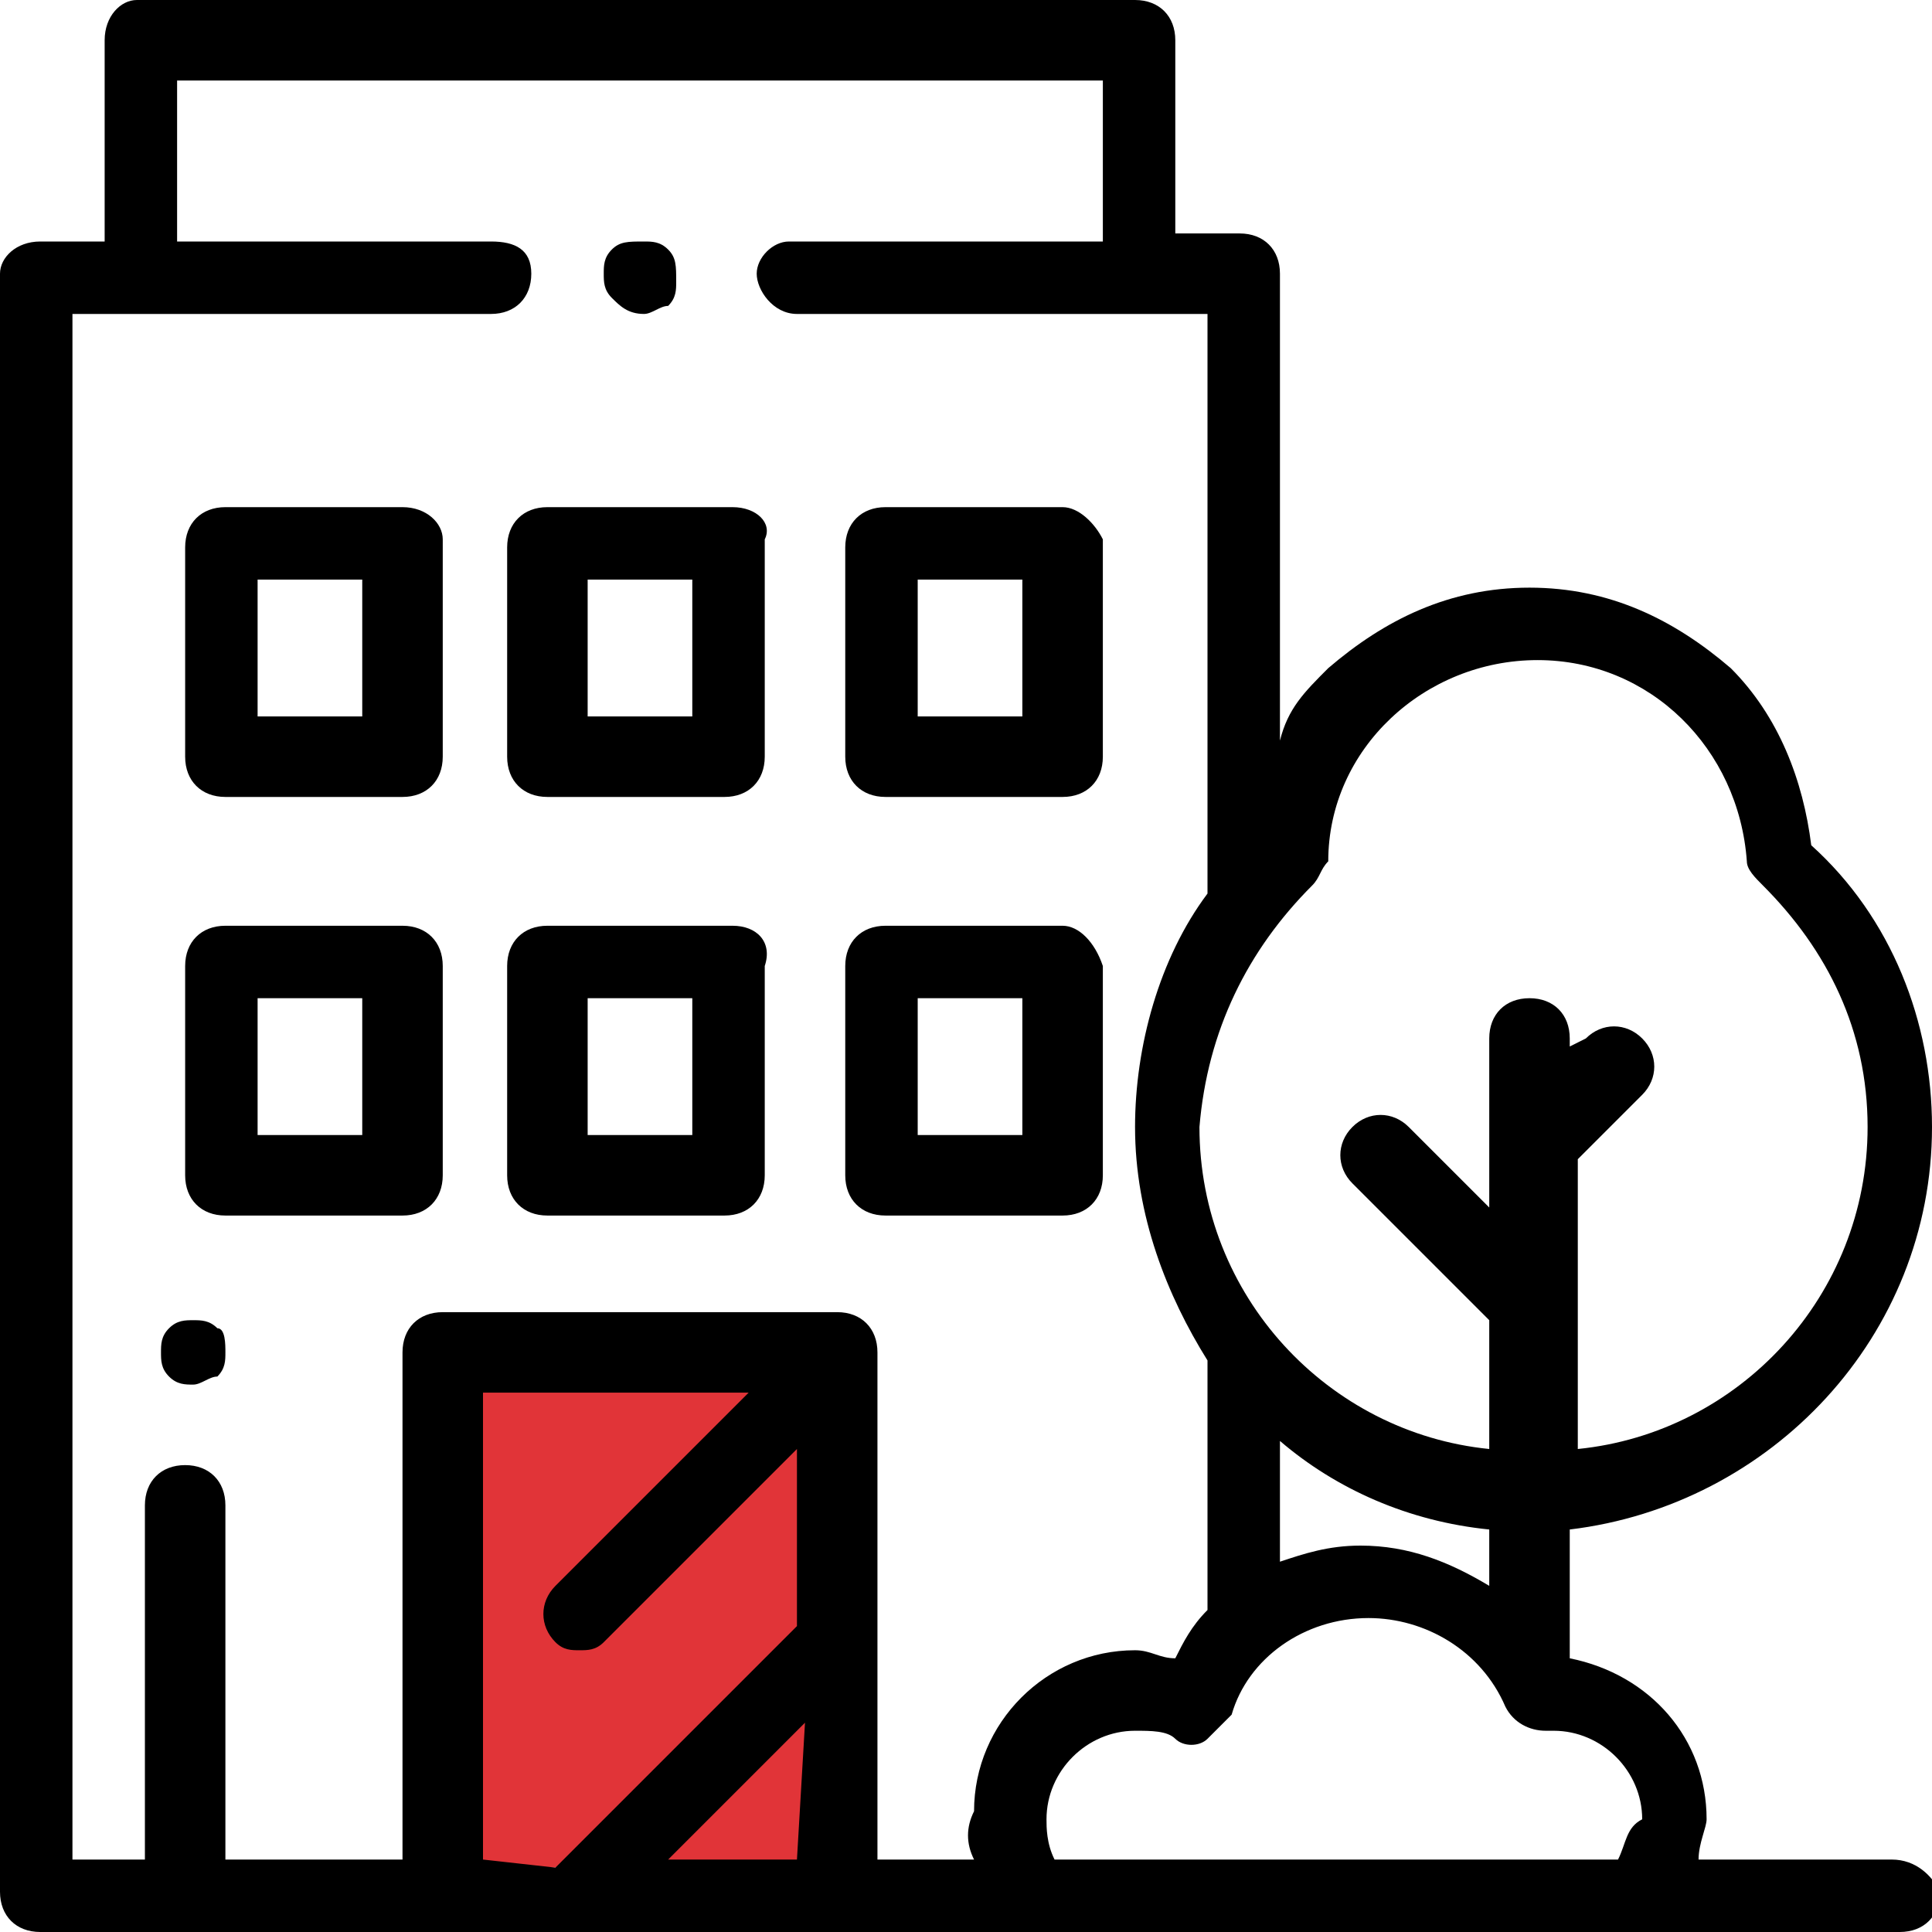 <?xml version="1.0" encoding="utf-8"?>
<!-- Generator: Adobe Illustrator 27.2.0, SVG Export Plug-In . SVG Version: 6.00 Build 0)  -->
<svg version="1.1" id="Layer_1" xmlns="http://www.w3.org/2000/svg" xmlns:xlink="http://www.w3.org/1999/xlink" x="0px" y="0px"
	 viewBox="0 0 24 24" style="enable-background:new 0 0 24 24;" xml:space="preserve">
<style type="text/css">
	.st0{fill:#E13438;}
</style>
<g>
	<rect x="5.8" y="16.9" class="st0" width="4.7" height="6.3"/>
	<path d="M8.3,3.1C8.2,3,8.1,3,8,3C7.8,3,7.7,3,7.6,3.1C7.5,3.2,7.5,3.3,7.5,3.4c0,0.1,0,0.2,0.1,0.3C7.7,3.8,7.8,3.9,8,3.9
		c0.1,0,0.2-0.1,0.3-0.1c0.1-0.1,0.1-0.2,0.1-0.3C8.4,3.3,8.4,3.2,8.3,3.1z"/>
	<path d="M23.5,23.1h-2.4c0-0.2,0.1-0.4,0.1-0.5c0-1-0.7-1.8-1.7-2c0,0,0,0,0,0v-1.6C22,18.7,24,16.6,24,14c0-1.3-0.5-2.6-1.5-3.5
		c-0.1-0.8-0.4-1.6-1-2.2c-0.7-0.6-1.5-1-2.5-1s-1.8,0.4-2.5,1c-0.3,0.3-0.5,0.5-0.6,0.9V3.4c0-0.3-0.2-0.5-0.5-0.5h-0.8V0.5
		c0-0.3-0.2-0.5-0.5-0.5H1.7C1.5,0,1.3,0.2,1.3,0.5V3H0.5C0.2,3,0,3.2,0,3.4v20.1C0,23.8,0.2,24,0.5,24l23.1,0
		c0.3,0,0.5-0.2,0.5-0.5C24,23.3,23.8,23.1,23.5,23.1L23.5,23.1z M16.3,11c0.1-0.1,0.1-0.2,0.2-0.3c0-1.4,1.2-2.5,2.6-2.5
		c1.4,0,2.5,1.1,2.6,2.5c0,0.1,0.1,0.2,0.2,0.3c0.8,0.8,1.3,1.8,1.3,3c0,2.1-1.6,3.8-3.6,4v-3.6l0.8-0.8c0.2-0.2,0.2-0.5,0-0.7
		c-0.2-0.2-0.5-0.2-0.7,0L19.5,13v-0.1c0-0.3-0.2-0.5-0.5-0.5s-0.5,0.2-0.5,0.5v2.1l-1-1c-0.2-0.2-0.5-0.2-0.7,0
		c-0.2,0.2-0.2,0.5,0,0.7l1.7,1.7V18c-2-0.2-3.6-1.9-3.6-4C15,12.8,15.5,11.8,16.3,11L16.3,11z M15.9,17.9c0.7,0.6,1.6,1,2.6,1.1
		v0.7c-0.5-0.3-1-0.5-1.6-0.5c-0.4,0-0.7,0.1-1,0.2V17.9L15.9,17.9z M6,23.1v-5.8h3.3l-2.4,2.4c-0.2,0.2-0.2,0.5,0,0.7
		c0.1,0.1,0.2,0.1,0.3,0.1c0.1,0,0.2,0,0.3-0.1l2.4-2.4v2.2l-3,3L6,23.1L6,23.1z M9.9,23.1H8.3l1.7-1.7L9.9,23.1L9.9,23.1z
		 M12.1,23.1h-1.2v-6.3c0-0.3-0.2-0.5-0.5-0.5H5.5c-0.3,0-0.5,0.2-0.5,0.5v6.3H2.8v-4.4c0-0.3-0.2-0.5-0.5-0.5s-0.5,0.2-0.5,0.5v4.4
		H0.9V3.9h5.2c0.3,0,0.5-0.2,0.5-0.5S6.4,3,6.1,3H2.2v-2h11.5v2H9.8C9.6,3,9.4,3.2,9.4,3.4s0.2,0.5,0.5,0.5H15v7.2
		c-0.6,0.8-0.9,1.9-0.9,2.9c0,1.1,0.4,2.1,0.9,2.9c0,0,0,0.1,0,0.1v3c0,0,0,0,0,0c-0.2,0.2-0.3,0.4-0.4,0.6c-0.2,0-0.3-0.1-0.5-0.1
		c-1.1,0-2,0.9-2,2C12,22.7,12,22.9,12.1,23.1z M20.1,23.1h-7c-0.1-0.2-0.1-0.4-0.1-0.5c0-0.6,0.5-1.1,1.1-1.1c0.2,0,0.4,0,0.5,0.1
		c0.1,0.1,0.3,0.1,0.4,0c0.1-0.1,0.2-0.2,0.3-0.3c0.2-0.7,0.9-1.2,1.7-1.2c0.7,0,1.4,0.4,1.7,1.1c0.1,0.2,0.3,0.3,0.5,0.3
		c0,0,0,0,0.1,0c0.6,0,1.1,0.5,1.1,1.1C20.2,22.7,20.2,22.9,20.1,23.1L20.1,23.1z"/>
	<path d="M5,6.3H2.8c-0.3,0-0.5,0.2-0.5,0.5v2.6c0,0.3,0.2,0.5,0.5,0.5H5c0.3,0,0.5-0.2,0.5-0.5V6.7C5.5,6.5,5.3,6.3,5,6.3z
		 M4.5,8.9H3.2V7.2h1.3V8.9L4.5,8.9z M9.1,6.3H6.8c-0.3,0-0.5,0.2-0.5,0.5v2.6c0,0.3,0.2,0.5,0.5,0.5h2.2c0.3,0,0.5-0.2,0.5-0.5V6.7
		C9.6,6.5,9.4,6.3,9.1,6.3z M8.6,8.9H7.3V7.2h1.3V8.9L8.6,8.9z M13.2,6.3h-2.2c-0.3,0-0.5,0.2-0.5,0.5v2.6c0,0.3,0.2,0.5,0.5,0.5
		h2.2c0.3,0,0.5-0.2,0.5-0.5V6.7C13.6,6.5,13.4,6.3,13.2,6.3z M12.7,8.9h-1.3V7.2h1.3L12.7,8.9L12.7,8.9z M5,11.5H2.8
		c-0.3,0-0.5,0.2-0.5,0.5v2.6c0,0.3,0.2,0.5,0.5,0.5H5c0.3,0,0.5-0.2,0.5-0.5V12C5.5,11.7,5.3,11.5,5,11.5z M4.5,14.1H3.2v-1.7h1.3
		C4.5,12.5,4.5,14.1,4.5,14.1z M9.1,11.5H6.8c-0.3,0-0.5,0.2-0.5,0.5v2.6c0,0.3,0.2,0.5,0.5,0.5h2.2c0.3,0,0.5-0.2,0.5-0.5V12
		C9.6,11.7,9.4,11.5,9.1,11.5z M8.6,14.1H7.3v-1.7h1.3V14.1z M13.2,11.5h-2.2c-0.3,0-0.5,0.2-0.5,0.5v2.6c0,0.3,0.2,0.5,0.5,0.5h2.2
		c0.3,0,0.5-0.2,0.5-0.5V12C13.6,11.7,13.4,11.5,13.2,11.5z M12.7,14.1h-1.3v-1.7h1.3L12.7,14.1L12.7,14.1z M2.7,16.5
		c-0.1-0.1-0.2-0.1-0.3-0.1c-0.1,0-0.2,0-0.3,0.1c-0.1,0.1-0.1,0.2-0.1,0.3c0,0.1,0,0.2,0.1,0.3c0.1,0.1,0.2,0.1,0.3,0.1
		c0.1,0,0.2-0.1,0.3-0.1c0.1-0.1,0.1-0.2,0.1-0.3C2.8,16.7,2.8,16.5,2.7,16.5z"/>
</g>
</svg>
